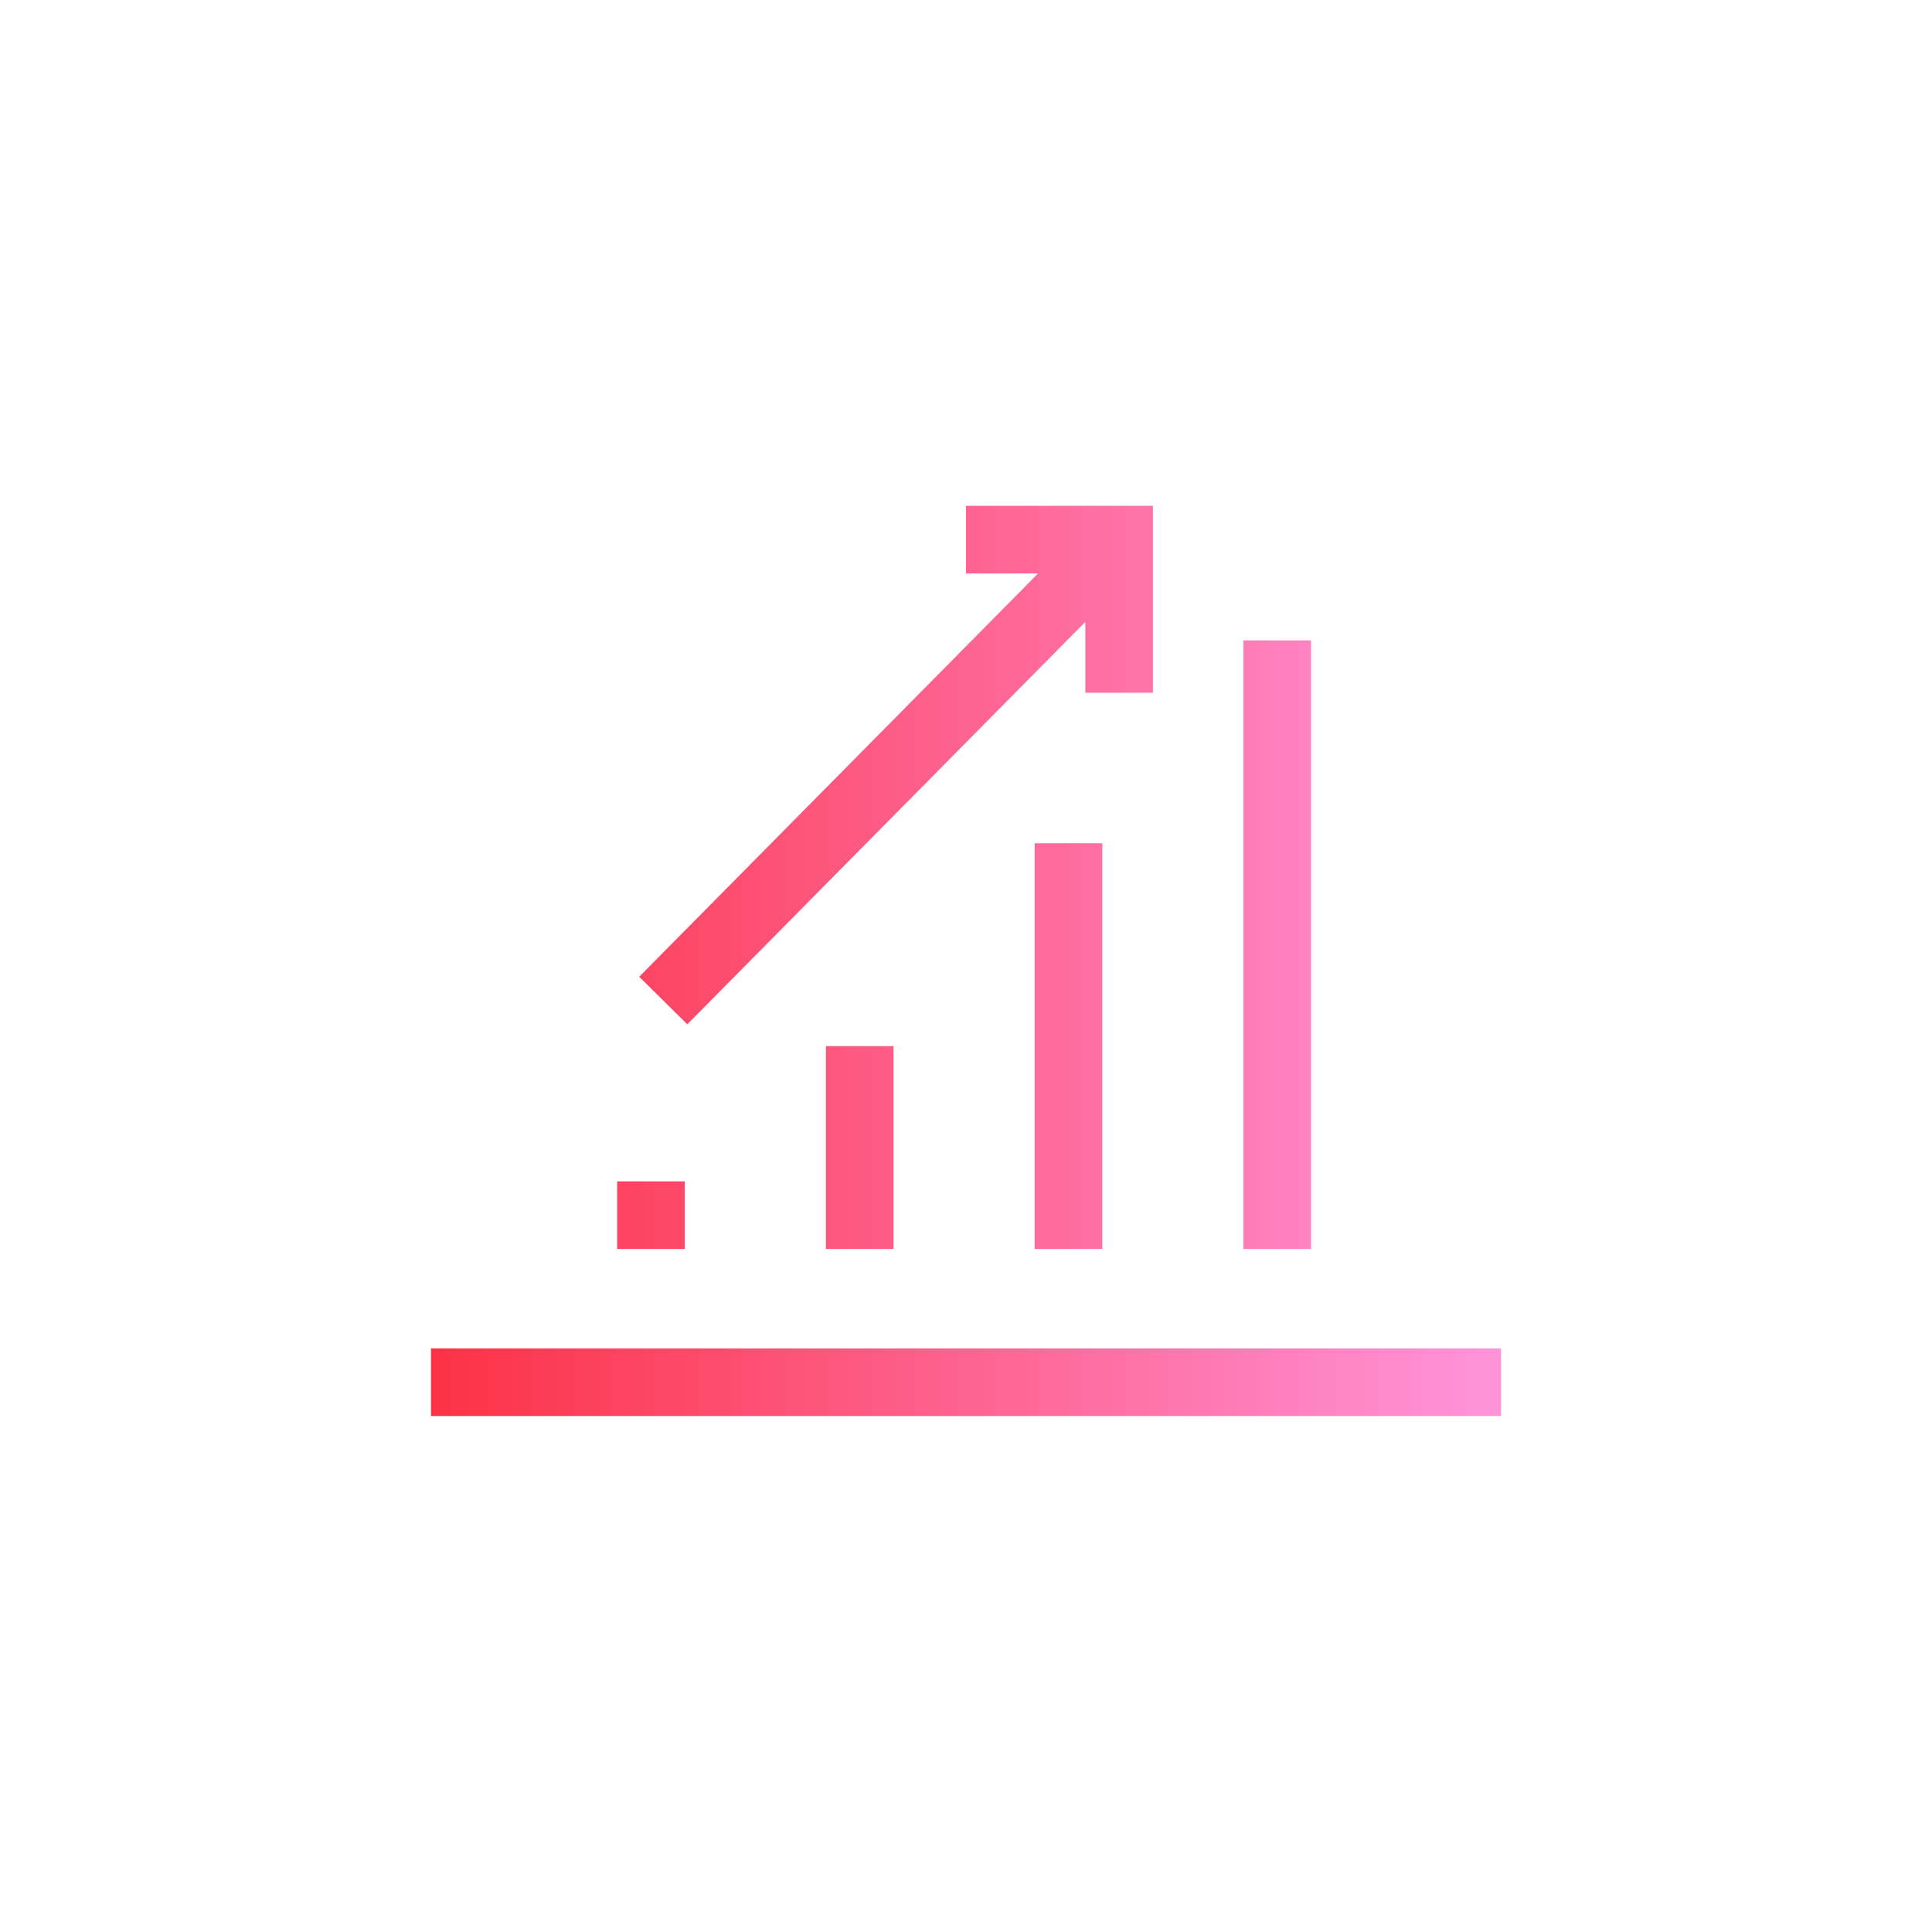 <?xml version="1.0" encoding="UTF-8"?> <svg xmlns="http://www.w3.org/2000/svg" xmlns:xlink="http://www.w3.org/1999/xlink" id="a" viewBox="0 0 400 400"><defs><style>.c{fill:url(#b);}</style><linearGradient id="b" x1="89.23" y1="198.95" x2="310.77" y2="198.95" gradientTransform="matrix(1, 0, 0, 1, 0, 0)" gradientUnits="userSpaceOnUse"><stop offset="0" stop-color="#fc3246"></stop><stop offset="1" stop-color="#ff94db"></stop></linearGradient></defs><path class="c" d="M310.77,279.17v14H89.23v-14h221.54Zm-168.99-34.58h-14v14h14v-14Zm43.22,14v-42h-14v42h14Zm29.22,0h14v-84h-14v84Zm57.22-126h-14v126h14v-126Zm-129.15,79.49l82.41-83.32v14.66h14v-38.7h-38.7v14h14.93l-82.59,83.51,9.95,9.84Z"></path></svg> 